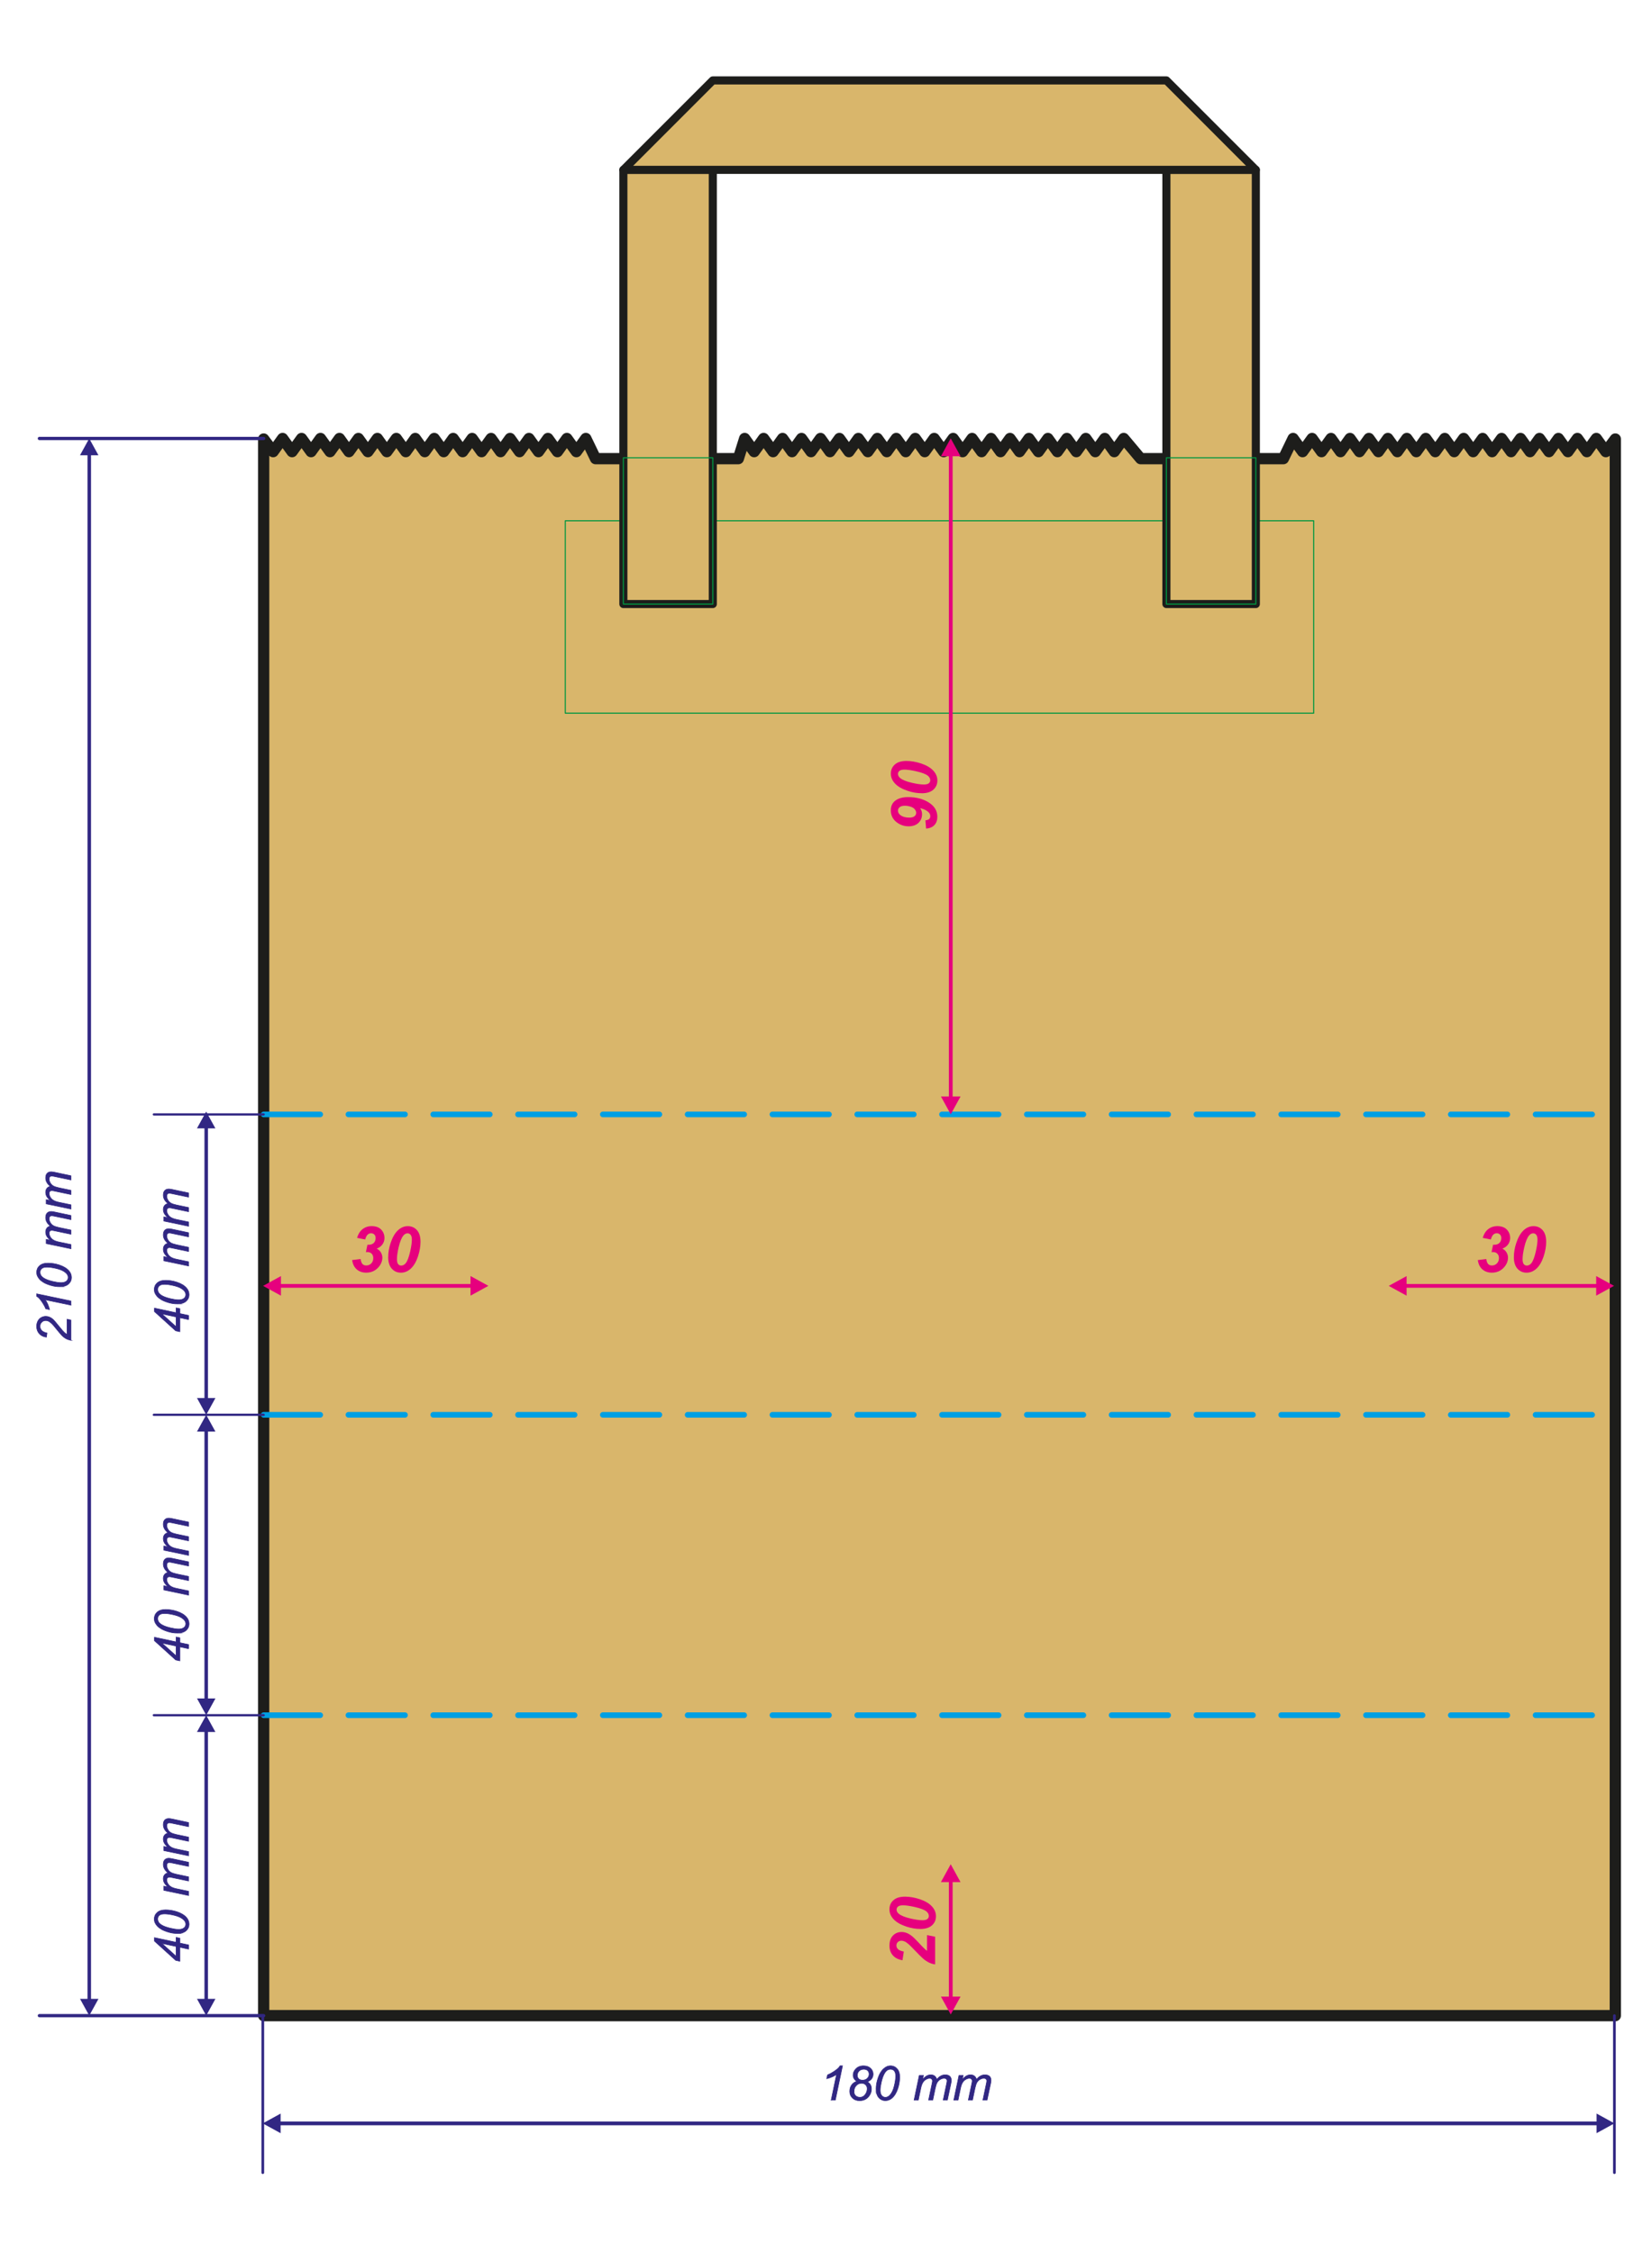 <?xml version="1.0" encoding="UTF-8"?>
<svg xmlns="http://www.w3.org/2000/svg" version="1.1" viewBox="0 0 623.62 850.39">
  <defs>
    <style>
      .cls-1 {
        stroke: #009fe3;
        stroke-dasharray: 21.34 10.67;
        stroke-width: 2.13px;
      }

      .cls-1, .cls-2, .cls-3, .cls-4, .cls-5, .cls-6, .cls-7 {
        stroke-linecap: round;
        stroke-linejoin: round;
      }

      .cls-1, .cls-2, .cls-3, .cls-4, .cls-5, .cls-6, .cls-7, .cls-8 {
        fill: none;
      }

      .cls-2 {
        stroke-width: 3.05px;
      }

      .cls-2, .cls-7 {
        stroke: #1d1d1b;
      }

      .cls-3 {
        stroke-width: 1.22px;
      }

      .cls-3, .cls-5, .cls-6, .cls-8 {
        stroke: #312783;
      }

      .cls-4 {
        stroke: #009640;
        stroke-width: .41px;
      }

      .cls-5 {
        stroke-width: 1.02px;
      }

      .cls-9 {
        fill-rule: evenodd;
      }

      .cls-9, .cls-10 {
        fill: #d9b66b;
      }

      .cls-6 {
        stroke-width: .85px;
      }

      .cls-11 {
        fill: #e6007e;
      }

      .cls-7 {
        stroke-width: 4.25px;
      }

      .cls-8 {
        stroke-miterlimit: 22.93;
        stroke-width: .22px;
      }

      .cls-12 {
        fill: #312783;
      }
    </style>
  </defs>
  <!-- Generator: Adobe Illustrator 28.6.0, SVG Export Plug-In . SVG Version: 1.2.0 Build 709)  -->
  <g>
    <g id="Ebene_1">
      <polygon class="cls-9" points="278.71 173.12 224.83 173.12 221.15 165.5 217.58 170.47 214 165.5 210.42 170.47 206.84 165.5 203.27 170.47 199.69 165.5 196.11 170.47 192.54 165.5 188.96 170.47 185.38 165.5 181.8 170.47 178.23 165.5 174.65 170.47 171.07 165.5 167.5 170.47 163.92 165.5 160.34 170.47 156.76 165.5 153.19 170.47 149.61 165.5 146.03 170.47 142.46 165.5 138.88 170.47 135.3 165.5 131.72 170.47 128.15 165.5 124.57 170.47 120.99 165.5 117.42 170.47 113.84 165.5 110.26 170.47 106.68 165.5 103.11 170.47 99.53 165.7 99.53 279.29 99.53 760.78 609.77 760.78 609.77 279.29 609.77 165.7 606.19 170.47 602.61 165.5 599.03 170.47 595.46 165.5 591.88 170.47 588.3 165.5 584.73 170.47 581.15 165.5 577.57 170.47 573.99 165.5 570.42 170.47 566.84 165.5 563.26 170.47 559.69 165.5 556.11 170.47 552.53 165.5 548.95 170.47 545.38 165.5 541.8 170.47 538.22 165.5 534.65 170.47 531.07 165.5 527.49 170.47 523.91 165.5 520.34 170.47 516.76 165.5 513.18 170.47 509.61 165.5 506.03 170.47 502.45 165.5 498.87 170.47 495.3 165.5 491.72 170.47 488.14 165.5 484.46 173.12 430.59 173.12 424.19 165.5 420.62 170.47 417.04 165.5 413.46 170.47 409.89 165.5 406.31 170.47 402.73 165.5 399.15 170.47 395.58 165.5 392 170.47 388.42 165.5 384.85 170.47 381.27 165.5 377.69 170.47 374.11 165.5 370.54 170.47 366.96 165.5 363.38 170.47 359.81 165.5 356.23 170.47 352.65 165.5 349.07 170.47 345.5 165.5 341.92 170.47 338.34 165.5 334.77 170.47 331.19 165.5 327.61 170.47 324.03 165.5 320.46 170.47 316.88 165.5 313.3 170.47 309.73 165.5 306.15 170.47 302.57 165.5 298.99 170.47 295.42 165.5 291.84 170.47 288.26 165.5 284.69 170.47 281.11 165.5 278.71 173.12"/>
      <polygon class="cls-7" points="278.71 173.12 224.83 173.12 221.15 165.5 217.58 170.47 214 165.5 210.42 170.47 206.84 165.5 203.27 170.47 199.69 165.5 196.11 170.47 192.54 165.5 188.96 170.47 185.38 165.5 181.8 170.47 178.23 165.5 174.65 170.47 171.07 165.5 167.5 170.47 163.92 165.5 160.34 170.47 156.76 165.5 153.19 170.47 149.61 165.5 146.03 170.47 142.46 165.5 138.88 170.47 135.3 165.5 131.72 170.47 128.15 165.5 124.57 170.47 120.99 165.5 117.42 170.47 113.84 165.5 110.26 170.47 106.68 165.5 103.11 170.47 99.53 165.7 99.53 279.29 99.53 760.78 609.77 760.78 609.77 279.29 609.77 165.7 606.19 170.47 602.61 165.5 599.03 170.47 595.46 165.5 591.88 170.47 588.3 165.5 584.73 170.47 581.15 165.5 577.57 170.47 573.99 165.5 570.42 170.47 566.84 165.5 563.26 170.47 559.69 165.5 556.11 170.47 552.53 165.5 548.95 170.47 545.38 165.5 541.8 170.47 538.22 165.5 534.65 170.47 531.07 165.5 527.49 170.47 523.91 165.5 520.34 170.47 516.76 165.5 513.18 170.47 509.61 165.5 506.03 170.47 502.45 165.5 498.87 170.47 495.3 165.5 491.72 170.47 488.14 165.5 484.46 173.12 430.59 173.12 424.19 165.5 420.62 170.47 417.04 165.5 413.46 170.47 409.89 165.5 406.31 170.47 402.73 165.5 399.15 170.47 395.58 165.5 392 170.47 388.42 165.5 384.85 170.47 381.27 165.5 377.69 170.47 374.11 165.5 370.54 170.47 366.96 165.5 363.38 170.47 359.81 165.5 356.23 170.47 352.65 165.5 349.07 170.47 345.5 165.5 341.92 170.47 338.34 165.5 334.77 170.47 331.19 165.5 327.61 170.47 324.03 165.5 320.46 170.47 316.88 165.5 313.3 170.47 309.73 165.5 306.15 170.47 302.57 165.5 298.99 170.47 295.42 165.5 291.84 170.47 288.26 165.5 284.69 170.47 281.11 165.5 278.71 173.12"/>
      <line class="cls-1" x1="99.53" y1="647.39" x2="609.77" y2="647.39"/>
      <line class="cls-1" x1="99.53" y1="534" x2="609.77" y2="534"/>
      <line class="cls-1" x1="99.53" y1="420.62" x2="609.77" y2="420.62"/>
      <rect class="cls-4" x="213.39" y="196.56" width="282.52" height="72.62"/>
      <rect class="cls-10" x="440.31" y="64.11" width="33.76" height="163.88"/>
      <rect class="cls-2" x="440.31" y="64.11" width="33.76" height="163.88"/>
      <rect class="cls-10" x="235.32" y="64.11" width="33.76" height="163.88"/>
      <rect class="cls-2" x="235.32" y="64.11" width="33.76" height="163.88"/>
      <polygon class="cls-9" points="370.2 30.35 389.95 30.35 406.55 30.35 421.89 30.35 440.31 30.35 474.06 64.11 440.31 64.11 421.89 64.11 406.55 64.11 389.95 64.11 370.2 64.11 269.08 64.11 235.32 64.11 269.08 30.35 370.2 30.35"/>
      <polygon class="cls-2" points="370.2 30.35 389.95 30.35 406.55 30.35 421.89 30.35 440.31 30.35 474.06 64.11 440.31 64.11 421.89 64.11 406.55 64.11 389.95 64.11 370.2 64.11 269.08 64.11 235.32 64.11 269.08 30.35 370.2 30.35"/>
      <rect class="cls-4" x="440.31" y="172.78" width="33.76" height="55.21"/>
      <rect class="cls-4" x="235.32" y="172.78" width="33.76" height="55.21"/>
      <path class="cls-11" d="M362.6,413.85l-3.7,6.74-3.7-6.74h7.41ZM359.61,414.43h-1.42v-242.82h1.42v242.82ZM362.6,172.2h-7.41l3.7-6.74,3.7,6.74Z"/>
      <path class="cls-11" d="M362.6,753.6l-3.7,6.74-3.7-6.74h7.41ZM359.61,754.18h-1.42v-44.39h1.42v44.39ZM362.6,710.38h-7.41l3.7-6.74,3.7,6.74Z"/>
      <path class="cls-11" d="M341.64,304.11c-.92,0-1.59.18-2.02.54-.43.36-.64.8-.64,1.33,0,.65.31,1.21.92,1.68.83.63,1.94.94,3.33.94.9,0,1.56-.18,1.99-.52.43-.35.64-.78.64-1.28,0-.43-.16-.86-.5-1.29-.33-.44-.85-.78-1.56-1.02-.72-.24-1.44-.37-2.17-.37M349.6,312.75l-.26-3.14c.67-.06,1.14-.22,1.42-.49.27-.26.41-.62.41-1.06,0-.57-.22-1.08-.67-1.52-.64-.64-1.69-1.16-3.13-1.53.47.73.7,1.5.7,2.3,0,1.33-.45,2.42-1.36,3.28-.9.86-2.14,1.29-3.71,1.29-1.76,0-3.31-.55-4.68-1.66-1.36-1.1-2.04-2.56-2.04-4.38,0-1.61.59-2.84,1.76-3.7,1.17-.85,2.76-1.28,4.76-1.28,3.09,0,5.7.68,7.84,2.05,2.14,1.36,3.2,3.16,3.2,5.39,0,1.3-.37,2.35-1.12,3.13-.74.78-1.79,1.22-3.14,1.31Z"/>
      <path class="cls-11" d="M348.65,296.11c.92,0,1.58-.15,1.95-.45.38-.3.56-.68.56-1.16,0-.63-.29-1.19-.87-1.68-.77-.65-2.3-1.23-4.58-1.74-1.81-.4-3.24-.6-4.3-.6-.86,0-1.48.15-1.86.46-.38.3-.57.69-.57,1.16,0,.6.29,1.13.86,1.59.83.68,2.29,1.28,4.38,1.77,1.81.42,3.29.64,4.43.64M347.97,299.4c-1.73,0-3.48-.29-5.26-.88-2.17-.72-3.78-1.64-4.84-2.77-1.06-1.13-1.58-2.38-1.58-3.76s.5-2.54,1.51-3.44c1.01-.9,2.48-1.34,4.4-1.34,1.76,0,3.62.33,5.58.98,1.96.66,3.46,1.54,4.5,2.65,1.04,1.11,1.57,2.37,1.57,3.76s-.5,2.54-1.51,3.45c-1.01.9-2.47,1.36-4.38,1.36Z"/>
      <path class="cls-11" d="M341.18,736.58l-.49,3.29c-1.59-.26-2.81-.88-3.66-1.86-.85-.97-1.27-2.19-1.27-3.65,0-1.6.43-2.86,1.3-3.78.87-.92,1.97-1.37,3.31-1.37.68,0,1.36.14,2.04.42.68.28,1.4.74,2.15,1.38.53.46,1.28,1.22,2.26,2.26.97,1.05,1.64,1.74,1.99,2.08.36.34.73.67,1.13.98v-5.95l3.07.62v10.44c-.84-.11-1.65-.36-2.41-.74-.76-.39-1.47-.87-2.13-1.44-.66-.58-1.72-1.63-3.18-3.16-1.11-1.15-1.83-1.88-2.17-2.18-.61-.54-1.14-.92-1.58-1.12-.44-.2-.85-.3-1.21-.3-.58,0-1.04.17-1.4.51-.36.34-.54.77-.54,1.29s.2.99.6,1.39c.4.4,1.13.69,2.18.9"/>
      <path class="cls-11" d="M348.12,724.77c.92,0,1.58-.15,1.95-.45.38-.3.56-.68.56-1.16,0-.63-.29-1.19-.87-1.68-.77-.65-2.3-1.23-4.58-1.74-1.81-.4-3.24-.6-4.3-.6-.86,0-1.48.15-1.86.46-.38.3-.57.69-.57,1.16,0,.6.29,1.13.86,1.59.83.68,2.29,1.28,4.38,1.77,1.81.42,3.29.64,4.43.64M347.44,728.06c-1.73,0-3.48-.29-5.26-.88-2.17-.72-3.78-1.64-4.84-2.77-1.06-1.13-1.58-2.38-1.58-3.76s.5-2.54,1.51-3.44c1.01-.9,2.48-1.34,4.4-1.34,1.76,0,3.62.33,5.58.98,1.96.66,3.46,1.54,4.5,2.65,1.04,1.11,1.57,2.37,1.57,3.76s-.5,2.54-1.51,3.45c-1.01.9-2.47,1.36-4.38,1.36Z"/>
      <path class="cls-11" d="M530.98,489.04l-6.74-3.7,6.74-3.7v7.41ZM530.4,486.04v-1.42h72.74v1.42h-72.74ZM602.55,489.04v-7.41l6.74,3.7-6.74,3.7Z"/>
      <path class="cls-11" d="M557.84,475.6l3.22-.39c.13.91.37,1.54.72,1.9.35.35.81.53,1.39.53.77,0,1.4-.26,1.91-.78.5-.52.76-1.18.76-1.99,0-.71-.2-1.26-.61-1.68-.4-.41-.95-.62-1.64-.62-.17,0-.35.02-.54.05l.58-2.81c.12.02.23.02.34.02.9,0,1.58-.23,2.05-.69.47-.46.7-1.08.7-1.86,0-.56-.16-.99-.48-1.32-.32-.32-.73-.48-1.24-.48s-.92.18-1.3.53c-.38.36-.68.96-.91,1.82l-3.07-.61c.39-1.26.93-2.23,1.63-2.91,1.06-1.01,2.35-1.52,3.89-1.52s2.78.44,3.6,1.32c.82.88,1.23,1.94,1.23,3.16,0,.89-.26,1.7-.78,2.42-.52.72-1.24,1.25-2.15,1.58.72.38,1.26.88,1.6,1.49.34.61.52,1.25.52,1.91,0,1.27-.45,2.43-1.35,3.5-1.22,1.46-2.81,2.18-4.74,2.18-1.45,0-2.65-.42-3.59-1.25-.94-.83-1.51-2-1.72-3.52"/>
      <path class="cls-11" d="M574.76,475.17c0,.92.15,1.58.45,1.95.3.38.68.56,1.16.56.63,0,1.19-.29,1.68-.87.65-.78,1.23-2.3,1.74-4.58.4-1.81.6-3.24.6-4.3,0-.86-.15-1.48-.46-1.86-.3-.38-.69-.57-1.16-.57-.6,0-1.13.29-1.59.86-.68.83-1.28,2.29-1.77,4.38-.42,1.81-.64,3.29-.64,4.43M571.48,474.48c0-1.73.29-3.48.88-5.26.72-2.17,1.64-3.78,2.77-4.84,1.13-1.06,2.38-1.58,3.76-1.58s2.54.5,3.44,1.51c.9,1.01,1.34,2.48,1.34,4.4,0,1.76-.33,3.62-.98,5.58-.66,1.96-1.54,3.46-2.65,4.5-1.11,1.04-2.37,1.57-3.76,1.57s-2.54-.5-3.45-1.51c-.9-1.01-1.36-2.47-1.36-4.38Z"/>
      <path class="cls-11" d="M106.06,489.04l-6.74-3.7,6.74-3.7v7.41ZM105.47,486.04v-1.42h72.74v1.42h-72.74ZM177.62,489.04v-7.41l6.74,3.7-6.74,3.7Z"/>
      <path class="cls-11" d="M132.91,475.6l3.22-.39c.13.91.37,1.54.72,1.9.35.35.81.53,1.39.53.77,0,1.4-.26,1.91-.78.5-.52.76-1.18.76-1.99,0-.71-.2-1.26-.61-1.68-.4-.41-.95-.62-1.64-.62-.17,0-.35.02-.54.05l.58-2.81c.12.02.23.02.34.02.9,0,1.58-.23,2.05-.69.47-.46.7-1.08.7-1.86,0-.56-.16-.99-.48-1.32-.32-.32-.73-.48-1.24-.48s-.92.18-1.3.53c-.38.36-.68.96-.91,1.82l-3.07-.61c.39-1.26.93-2.23,1.63-2.91,1.06-1.01,2.35-1.52,3.89-1.52s2.78.44,3.6,1.32c.82.88,1.23,1.94,1.23,3.16,0,.89-.26,1.7-.78,2.42-.52.72-1.24,1.25-2.15,1.58.72.38,1.26.88,1.6,1.49.34.61.52,1.25.52,1.91,0,1.27-.45,2.43-1.35,3.5-1.22,1.46-2.81,2.18-4.74,2.18-1.45,0-2.65-.42-3.59-1.25-.94-.83-1.51-2-1.72-3.52"/>
      <path class="cls-11" d="M149.84,475.17c0,.92.15,1.58.45,1.95.3.38.68.56,1.16.56.63,0,1.19-.29,1.68-.87.65-.78,1.23-2.3,1.74-4.58.4-1.81.6-3.24.6-4.3,0-.86-.15-1.48-.46-1.86-.3-.38-.69-.57-1.16-.57-.6,0-1.13.29-1.59.86-.68.83-1.28,2.29-1.77,4.38-.42,1.81-.64,3.29-.64,4.43M146.55,474.48c0-1.73.29-3.48.88-5.26.72-2.17,1.64-3.78,2.77-4.84,1.13-1.06,2.38-1.58,3.76-1.58s2.54.5,3.44,1.51c.9,1.01,1.34,2.48,1.34,4.4,0,1.76-.33,3.62-.98,5.58-.66,1.96-1.54,3.46-2.65,4.5-1.11,1.04-2.37,1.57-3.76,1.57s-2.54-.5-3.45-1.51c-.9-1.01-1.36-2.47-1.36-4.38Z"/>
      <line class="cls-6" x1="99.53" y1="647.39" x2="58.08" y2="647.39"/>
      <line class="cls-6" x1="99.53" y1="534" x2="58.08" y2="534"/>
      <line class="cls-6" x1="99.53" y1="420.62" x2="58.08" y2="420.62"/>
      <line class="cls-3" x1="99.53" y1="760.78" x2="14.86" y2="760.78"/>
      <line class="cls-3" x1="99.53" y1="165.5" x2="14.86" y2="165.5"/>
      <path class="cls-12" d="M37.17,754.45l-3.48,6.33-3.48-6.33h6.97ZM34.36,755h-1.33V171.28h1.33v583.71ZM37.17,171.83h-6.97l3.48-6.33,3.48,6.33Z"/>
      <path class="cls-12" d="M26.78,505.9c-.77-.17-1.41-.39-1.93-.68-.52-.29-1.01-.67-1.48-1.16-.46-.48-1.24-1.4-2.34-2.77-.66-.83-1.15-1.4-1.47-1.7-.46-.44-.9-.76-1.34-.96-.3-.13-.62-.2-.98-.2-.59,0-1.09.21-1.51.63-.41.42-.62.93-.62,1.54s.21,1.13.63,1.58c.42.45,1.09.77,2.01.97l-.23,1.55c-1.14-.15-2.04-.6-2.7-1.33-.66-.74-.99-1.65-.99-2.75,0-.73.15-1.39.46-1.99.31-.59.73-1.04,1.28-1.34.55-.3,1.12-.45,1.7-.45.85,0,1.68.3,2.47.91.49.38,1.46,1.48,2.91,3.31.62.78,1.13,1.37,1.53,1.75.4.38.77.67,1.12.86v-5.75l1.46.31v7.67Z"/>
      <path class="cls-12" d="M26.78,492.61l-9.73-2.03c.69.88,1.25,2.11,1.66,3.71l-1.44-.3c-.31-.79-.73-1.57-1.24-2.34-.51-.77-.95-1.35-1.34-1.73-.23-.23-.52-.45-.85-.66v-.92l12.92,2.7v1.58Z"/>
      <path class="cls-12" d="M22.96,484.13c.79,0,1.41-.13,1.85-.4.61-.36.92-.89.92-1.59,0-.62-.28-1.17-.83-1.68-.78-.73-1.93-1.27-3.44-1.64-1.51-.37-2.75-.55-3.71-.55s-1.59.18-2,.53c-.41.35-.62.82-.62,1.4,0,.42.11.82.32,1.18.22.37.59.72,1.12,1.05.74.47,1.85.89,3.33,1.24,1.27.3,2.28.45,3.06.45M22.55,485.66c-1.09,0-2.19-.16-3.32-.49-1.12-.33-2.02-.69-2.7-1.09-.67-.4-1.2-.81-1.58-1.24-.38-.43-.66-.85-.84-1.26-.18-.41-.27-.87-.27-1.37,0-.98.37-1.8,1.1-2.46.73-.66,1.79-.99,3.17-.99s2.83.23,4.22.68c1.65.54,2.89,1.29,3.71,2.25.63.74.94,1.58.94,2.52s-.38,1.78-1.14,2.45c-.76.66-1.86,1-3.31,1Z"/>
      <path class="cls-12" d="M26.78,471.33l-9.34-1.96v-1.58l1.55.32c-.66-.59-1.12-1.12-1.37-1.59-.25-.47-.38-.97-.38-1.52,0-.58.15-1.07.46-1.46.31-.39.73-.64,1.29-.77-.59-.48-1.02-.98-1.31-1.5-.29-.52-.44-1.08-.44-1.66,0-.78.18-1.36.55-1.75.37-.39.89-.59,1.55-.59.29,0,.76.07,1.42.21l6.01,1.28v1.58l-6.16-1.29c-.5-.11-.86-.17-1.08-.17-.31,0-.55.1-.72.29-.18.2-.26.47-.26.82,0,.48.14.96.43,1.45.28.49.66.88,1.12,1.15.46.27,1.18.51,2.14.72l4.53.95v1.58l-6.29-1.32c-.43-.09-.73-.14-.92-.14-.3,0-.55.1-.74.29-.19.19-.28.44-.28.74,0,.45.14.93.43,1.42.29.5.69.9,1.2,1.21.51.31,1.24.57,2.19.76l4.41.92v1.58Z"/>
      <path class="cls-12" d="M26.78,456.34l-9.34-1.96v-1.58l1.55.32c-.66-.59-1.12-1.12-1.37-1.59-.25-.47-.38-.97-.38-1.52,0-.58.15-1.07.46-1.46.31-.39.73-.64,1.29-.77-.59-.48-1.02-.98-1.31-1.5-.29-.52-.44-1.08-.44-1.66,0-.78.18-1.36.55-1.75.37-.39.89-.59,1.55-.59.29,0,.76.07,1.42.21l6.01,1.28v1.58l-6.16-1.29c-.5-.11-.86-.17-1.08-.17-.31,0-.55.1-.72.29-.18.19-.26.47-.26.82,0,.48.14.96.43,1.45.28.5.66.88,1.12,1.15.46.27,1.18.51,2.14.72l4.53.95v1.58l-6.29-1.32c-.43-.09-.73-.14-.92-.14-.3,0-.55.1-.74.29-.19.19-.28.44-.28.74,0,.45.14.93.43,1.42.29.5.69.9,1.2,1.21.51.31,1.24.57,2.19.76l4.41.92v1.58Z"/>
      <path class="cls-8" d="M26.78,505.9c-.77-.17-1.41-.39-1.93-.68-.52-.29-1.01-.67-1.48-1.16-.46-.48-1.24-1.4-2.34-2.77-.66-.83-1.15-1.4-1.47-1.7-.46-.44-.9-.76-1.34-.96-.3-.13-.62-.2-.98-.2-.59,0-1.09.21-1.51.63-.41.42-.62.93-.62,1.54s.21,1.13.63,1.58c.42.45,1.09.77,2.01.97l-.23,1.55c-1.14-.15-2.04-.6-2.7-1.33-.66-.74-.99-1.65-.99-2.75,0-.73.15-1.39.46-1.99.31-.59.73-1.04,1.28-1.34.55-.3,1.12-.45,1.7-.45.85,0,1.68.3,2.47.91.49.38,1.46,1.48,2.91,3.31.62.78,1.13,1.37,1.53,1.75.4.38.77.67,1.12.86v-5.75l1.46.31v7.67Z"/>
      <path class="cls-8" d="M26.78,492.61l-9.73-2.03c.69.88,1.25,2.11,1.66,3.71l-1.44-.3c-.31-.79-.73-1.57-1.24-2.34-.51-.77-.95-1.35-1.34-1.73-.23-.23-.52-.45-.85-.66v-.92l12.92,2.7v1.58Z"/>
      <path class="cls-8" d="M22.96,484.13c.79,0,1.41-.13,1.85-.4.61-.36.92-.89.92-1.59,0-.62-.28-1.17-.83-1.68-.78-.73-1.93-1.27-3.44-1.64-1.51-.37-2.75-.55-3.71-.55s-1.59.18-2,.53c-.41.35-.62.82-.62,1.4,0,.42.11.82.32,1.18.22.37.59.72,1.12,1.05.74.47,1.85.89,3.33,1.24,1.27.3,2.28.45,3.06.45ZM22.55,485.66c-1.09,0-2.19-.16-3.32-.49-1.12-.33-2.02-.69-2.7-1.09-.67-.4-1.2-.81-1.58-1.24-.38-.43-.66-.85-.84-1.26-.18-.41-.27-.87-.27-1.37,0-.98.37-1.8,1.1-2.46.73-.66,1.79-.99,3.17-.99s2.83.23,4.22.68c1.65.54,2.89,1.29,3.71,2.25.63.74.94,1.58.94,2.52s-.38,1.78-1.14,2.45c-.76.66-1.86,1-3.31,1Z"/>
      <path class="cls-8" d="M26.78,471.33l-9.34-1.96v-1.58l1.55.32c-.66-.59-1.12-1.12-1.37-1.59-.25-.47-.38-.97-.38-1.52,0-.58.15-1.07.46-1.46.31-.39.73-.64,1.29-.77-.59-.48-1.02-.98-1.31-1.5-.29-.52-.44-1.08-.44-1.66,0-.78.18-1.36.55-1.75.37-.39.89-.59,1.55-.59.29,0,.76.07,1.42.21l6.01,1.28v1.58l-6.16-1.29c-.5-.11-.86-.17-1.08-.17-.31,0-.55.1-.72.29-.18.2-.26.47-.26.82,0,.48.14.96.43,1.45.28.49.66.88,1.12,1.15.46.27,1.18.51,2.14.72l4.53.95v1.58l-6.29-1.32c-.43-.09-.73-.14-.92-.14-.3,0-.55.1-.74.29-.19.19-.28.44-.28.74,0,.45.14.93.43,1.42.29.5.69.9,1.2,1.21.51.31,1.24.57,2.19.76l4.41.92v1.58Z"/>
      <path class="cls-8" d="M26.78,456.34l-9.34-1.96v-1.58l1.55.32c-.66-.59-1.12-1.12-1.37-1.59-.25-.47-.38-.97-.38-1.52,0-.58.15-1.07.46-1.46.31-.39.73-.64,1.29-.77-.59-.48-1.02-.98-1.31-1.5-.29-.52-.44-1.08-.44-1.66,0-.78.18-1.36.55-1.75.37-.39.89-.59,1.55-.59.29,0,.76.07,1.42.21l6.01,1.28v1.58l-6.16-1.29c-.5-.11-.86-.17-1.08-.17-.31,0-.55.1-.72.29-.18.19-.26.47-.26.82,0,.48.14.96.43,1.45.28.5.66.88,1.12,1.15.46.27,1.18.51,2.14.72l4.53.95v1.58l-6.29-1.32c-.43-.09-.73-.14-.92-.14-.3,0-.55.1-.74.29-.19.19-.28.44-.28.74,0,.45.14.93.43,1.42.29.5.69.9,1.2,1.21.51.31,1.24.57,2.19.76l4.41.92v1.58Z"/>
      <path class="cls-12" d="M81.32,527.67l-3.48,6.33-3.48-6.33h6.97ZM78.51,528.22h-1.33v-102.88h1.33v102.88ZM81.32,425.89h-6.97l3.48-6.33,3.48,6.33Z"/>
      <path class="cls-12" d="M74.36,540.34l3.48-6.33,3.48,6.33h-6.97ZM78.51,539.79v101.82h-1.33v-101.82h1.33ZM74.36,641.06h6.97l-3.48,6.33-3.48-6.33Z"/>
      <path class="cls-12" d="M81.32,754.45l-3.48,6.33-3.48-6.33h6.97ZM78.51,754.99h-1.33v-101.82h1.33v101.82ZM81.32,653.72h-6.97l3.48-6.33,3.48,6.33Z"/>
      <path class="cls-12" d="M105.93,805.15l-6.74-3.7,6.74-3.7v7.41ZM105.35,802.16v-1.42h374.45v1.42H105.35ZM479.8,802.16v-1.42h123.48v1.42h-123.48ZM602.7,805.15v-7.41l6.74,3.7-6.74,3.7Z"/>
      <line class="cls-5" x1="99.2" y1="820.04" x2="99.2" y2="760.78"/>
      <line class="cls-5" x1="609.43" y1="820.04" x2="609.43" y2="760.78"/>
      <path class="cls-12" d="M313.77,792.66l2.03-9.73c-.88.69-2.11,1.24-3.71,1.66l.3-1.44c.79-.31,1.57-.73,2.34-1.24.77-.51,1.35-.95,1.73-1.34.23-.23.45-.52.66-.85h.92l-2.7,12.92h-1.58Z"/>
      <path class="cls-12" d="M322.37,789.5c0,.36.09.7.26,1.03.17.33.44.59.79.78.35.19.76.29,1.21.29.86,0,1.56-.4,2.1-1.21.42-.63.63-1.31.63-2.04,0-.6-.2-1.09-.59-1.47-.39-.38-.9-.57-1.54-.57-.8,0-1.47.29-2.03.89-.56.59-.83,1.36-.83,2.31M323.62,783.3c0,.55.18.99.53,1.33.35.34.85.5,1.47.5.73,0,1.32-.22,1.78-.66.46-.44.68-.98.68-1.62,0-.54-.18-.99-.53-1.33-.35-.34-.85-.51-1.47-.51-.47,0-.9.11-1.3.32-.39.22-.69.51-.88.88-.19.37-.29.74-.29,1.09ZM323.49,785.57c-.48-.26-.84-.6-1.08-1.01-.24-.41-.36-.85-.36-1.33,0-.78.28-1.5.84-2.16.75-.89,1.77-1.34,3.05-1.34,1.13,0,2.02.3,2.67.91.65.61.98,1.35.98,2.22,0,.62-.17,1.19-.52,1.69-.35.5-.9.9-1.65,1.2.52.32.89.66,1.11,1.03.29.47.43,1.03.43,1.66,0,1.15-.41,2.18-1.23,3.08-.82.9-1.91,1.35-3.27,1.35-1.09,0-1.97-.33-2.66-1-.69-.67-1.03-1.5-1.03-2.5,0-.95.24-1.75.73-2.43.49-.68,1.15-1.13,1.99-1.37Z"/>
      <path class="cls-12" d="M332.26,788.84c0,.79.13,1.41.4,1.85.36.61.89.92,1.59.92.62,0,1.17-.28,1.68-.83.73-.78,1.27-1.93,1.64-3.44.37-1.51.55-2.75.55-3.71s-.18-1.59-.53-2c-.35-.41-.82-.62-1.4-.62-.42,0-.82.11-1.18.32-.37.22-.72.59-1.05,1.12-.47.74-.89,1.85-1.24,3.33-.3,1.27-.45,2.28-.45,3.06M330.73,788.43c0-1.09.16-2.19.49-3.32.33-1.12.69-2.02,1.09-2.7.4-.67.81-1.2,1.24-1.58.43-.38.85-.66,1.26-.84.41-.18.87-.27,1.37-.27.98,0,1.8.37,2.46,1.1.66.73.99,1.79.99,3.17s-.23,2.83-.68,4.22c-.54,1.65-1.29,2.89-2.25,3.71-.74.63-1.58.94-2.52.94s-1.78-.38-2.45-1.14c-.66-.76-1-1.86-1-3.31Z"/>
      <path class="cls-12" d="M345.06,792.66l1.96-9.34h1.58l-.32,1.55c.59-.66,1.12-1.12,1.59-1.37.47-.25.97-.38,1.52-.38.58,0,1.07.15,1.46.46.39.31.64.74.77,1.29.48-.59.98-1.02,1.5-1.31.52-.29,1.08-.44,1.66-.44.78,0,1.36.18,1.75.55.39.37.59.89.59,1.55,0,.29-.07.76-.21,1.42l-1.28,6.01h-1.58l1.29-6.16c.11-.5.17-.86.17-1.08,0-.31-.1-.55-.29-.72-.2-.18-.47-.26-.82-.26-.48,0-.96.14-1.46.43-.49.28-.88.66-1.15,1.13-.27.46-.51,1.18-.72,2.14l-.95,4.53h-1.58l1.32-6.29c.09-.43.14-.73.14-.92,0-.3-.1-.55-.29-.74-.19-.19-.44-.28-.74-.28-.45,0-.93.14-1.42.43-.5.29-.9.69-1.21,1.2-.31.51-.57,1.24-.76,2.19l-.92,4.41h-1.58Z"/>
      <path class="cls-12" d="M360.05,792.66l1.96-9.34h1.58l-.32,1.55c.59-.66,1.12-1.12,1.59-1.37.47-.25.97-.38,1.52-.38.58,0,1.07.15,1.46.46.39.31.64.74.77,1.29.48-.59.98-1.02,1.5-1.31.53-.29,1.08-.44,1.66-.44.78,0,1.36.18,1.76.55.39.37.58.89.58,1.55,0,.29-.07.76-.21,1.42l-1.28,6.01h-1.58l1.29-6.16c.11-.5.17-.86.17-1.08,0-.31-.1-.55-.29-.72-.19-.18-.47-.26-.82-.26-.48,0-.96.14-1.45.43-.49.28-.88.66-1.15,1.13-.27.46-.51,1.18-.72,2.14l-.95,4.53h-1.58l1.32-6.29c.09-.43.14-.73.14-.92,0-.3-.1-.55-.29-.74-.19-.19-.44-.28-.74-.28-.45,0-.93.14-1.42.43-.5.29-.9.69-1.21,1.2-.31.51-.57,1.24-.76,2.19l-.92,4.41h-1.58Z"/>
      <path class="cls-8" d="M313.77,792.66l2.03-9.73c-.88.69-2.11,1.24-3.71,1.66l.3-1.44c.79-.31,1.57-.73,2.34-1.24.77-.51,1.35-.95,1.73-1.34.23-.23.45-.52.66-.85h.92l-2.7,12.92h-1.58Z"/>
      <path class="cls-8" d="M322.37,789.5c0,.36.09.7.26,1.03.17.33.44.59.79.78.35.19.76.29,1.21.29.86,0,1.56-.4,2.1-1.21.42-.63.63-1.31.63-2.04,0-.6-.2-1.09-.59-1.47-.39-.38-.9-.57-1.54-.57-.8,0-1.47.29-2.03.89-.56.59-.83,1.36-.83,2.31ZM323.62,783.3c0,.55.18.99.53,1.33.35.34.85.5,1.47.5.73,0,1.32-.22,1.78-.66.46-.44.68-.98.68-1.62,0-.54-.18-.99-.53-1.33-.35-.34-.85-.51-1.47-.51-.47,0-.9.11-1.3.32-.39.22-.69.51-.88.88-.19.37-.29.74-.29,1.09ZM323.49,785.57c-.48-.26-.84-.6-1.08-1.01-.24-.41-.36-.85-.36-1.33,0-.78.28-1.5.84-2.16.75-.89,1.77-1.34,3.05-1.34,1.13,0,2.02.3,2.67.91.65.61.98,1.35.98,2.22,0,.62-.17,1.19-.52,1.69-.35.5-.9.9-1.65,1.2.52.32.89.66,1.11,1.03.29.47.43,1.03.43,1.66,0,1.15-.41,2.18-1.23,3.08-.82.9-1.91,1.35-3.27,1.35-1.09,0-1.97-.33-2.66-1-.69-.67-1.03-1.5-1.03-2.5,0-.95.24-1.75.73-2.43.49-.68,1.15-1.13,1.99-1.37Z"/>
      <path class="cls-8" d="M332.26,788.84c0,.79.13,1.41.4,1.85.36.61.89.92,1.59.92.62,0,1.17-.28,1.68-.83.73-.78,1.27-1.93,1.64-3.44.37-1.51.55-2.75.55-3.71s-.18-1.59-.53-2c-.35-.41-.82-.62-1.4-.62-.42,0-.82.11-1.18.32-.37.22-.72.59-1.05,1.12-.47.74-.89,1.85-1.24,3.33-.3,1.27-.45,2.28-.45,3.06ZM330.73,788.43c0-1.09.16-2.19.49-3.32.33-1.12.69-2.02,1.09-2.7.4-.67.81-1.2,1.24-1.58.43-.38.85-.66,1.26-.84.41-.18.87-.27,1.37-.27.98,0,1.8.37,2.46,1.1.66.73.99,1.79.99,3.17s-.23,2.83-.68,4.22c-.54,1.65-1.29,2.89-2.25,3.71-.74.63-1.58.94-2.52.94s-1.78-.38-2.45-1.14c-.66-.76-1-1.86-1-3.31Z"/>
      <path class="cls-8" d="M345.06,792.66l1.96-9.34h1.58l-.32,1.55c.59-.66,1.12-1.12,1.59-1.37.47-.25.97-.38,1.52-.38.58,0,1.07.15,1.46.46.39.31.64.74.77,1.29.48-.59.98-1.02,1.5-1.31.52-.29,1.08-.44,1.66-.44.78,0,1.36.18,1.75.55.39.37.59.89.59,1.55,0,.29-.07.76-.21,1.42l-1.28,6.01h-1.58l1.29-6.16c.11-.5.17-.86.17-1.08,0-.31-.1-.55-.29-.72-.2-.18-.47-.26-.82-.26-.48,0-.96.14-1.46.43-.49.28-.88.66-1.15,1.13-.27.46-.51,1.18-.72,2.14l-.95,4.53h-1.58l1.32-6.29c.09-.43.14-.73.14-.92,0-.3-.1-.55-.29-.74-.19-.19-.44-.28-.74-.28-.45,0-.93.14-1.42.43-.5.29-.9.69-1.21,1.2-.31.51-.57,1.24-.76,2.19l-.92,4.41h-1.58Z"/>
      <path class="cls-8" d="M360.05,792.66l1.96-9.34h1.58l-.32,1.55c.59-.66,1.12-1.12,1.59-1.37.47-.25.97-.38,1.52-.38.58,0,1.07.15,1.46.46.39.31.64.74.77,1.29.48-.59.98-1.02,1.5-1.31.53-.29,1.08-.44,1.66-.44.78,0,1.36.18,1.76.55.39.37.58.89.58,1.55,0,.29-.07.76-.21,1.42l-1.28,6.01h-1.58l1.29-6.16c.11-.5.17-.86.17-1.08,0-.31-.1-.55-.29-.72-.19-.18-.47-.26-.82-.26-.48,0-.96.14-1.45.43-.49.28-.88.66-1.15,1.13-.27.46-.51,1.18-.72,2.14l-.95,4.53h-1.58l1.32-6.29c.09-.43.14-.73.14-.92,0-.3-.1-.55-.29-.74-.19-.19-.44-.28-.74-.28-.45,0-.93.14-1.42.43-.5.29-.9.69-1.21,1.2-.31.51-.57,1.24-.76,2.19l-.92,4.41h-1.58Z"/>
      <path class="cls-12" d="M66.48,497.06l-5.37-1.15,5.37,4.84v-3.69ZM71.18,498.06l-3.29-.7v5.28l-1.57-.34-8.02-7.27v-1.3l8.19,1.75v-1.84l1.4.29v1.85l3.29.71v1.58Z"/>
      <path class="cls-12" d="M67.36,490.62c.79,0,1.41-.13,1.85-.4.61-.36.92-.89.92-1.59,0-.62-.28-1.17-.83-1.68-.78-.73-1.93-1.27-3.44-1.64s-2.75-.55-3.71-.55-1.59.18-2,.53c-.41.35-.62.82-.62,1.4,0,.42.11.82.32,1.18.22.37.59.72,1.12,1.05.74.47,1.85.89,3.33,1.24,1.27.3,2.28.45,3.06.45M66.95,492.15c-1.09,0-2.19-.16-3.32-.49-1.12-.33-2.02-.69-2.7-1.09-.67-.4-1.2-.81-1.58-1.24-.38-.43-.66-.85-.84-1.26-.18-.41-.27-.87-.27-1.37,0-.98.37-1.8,1.1-2.46.73-.66,1.79-.99,3.17-.99s2.83.23,4.22.68c1.65.54,2.89,1.29,3.71,2.25.63.74.94,1.58.94,2.52s-.38,1.78-1.14,2.45c-.76.66-1.86,1-3.31,1Z"/>
      <path class="cls-12" d="M71.18,477.83l-9.34-1.96v-1.58l1.55.32c-.66-.59-1.12-1.12-1.37-1.59-.25-.47-.38-.97-.38-1.52,0-.58.15-1.07.46-1.46.31-.39.74-.64,1.29-.77-.59-.48-1.02-.98-1.31-1.5-.29-.52-.44-1.08-.44-1.66,0-.78.18-1.36.55-1.76.37-.39.88-.58,1.55-.58.29,0,.76.07,1.42.21l6.01,1.28v1.58l-6.16-1.29c-.5-.11-.86-.17-1.08-.17-.31,0-.55.1-.72.29-.18.2-.26.47-.26.82,0,.48.14.96.43,1.46.28.49.66.88,1.12,1.15.46.27,1.18.51,2.14.72l4.53.95v1.58l-6.29-1.32c-.43-.09-.73-.14-.92-.14-.3,0-.55.1-.74.29-.19.19-.28.44-.28.74,0,.45.14.93.43,1.42.29.5.69.9,1.2,1.21.51.31,1.24.57,2.19.76l4.41.92v1.58Z"/>
      <path class="cls-12" d="M71.18,462.83l-9.34-1.96v-1.58l1.55.32c-.66-.59-1.12-1.12-1.37-1.59-.25-.47-.38-.97-.38-1.52,0-.58.15-1.07.46-1.46.31-.39.74-.64,1.29-.77-.59-.48-1.02-.98-1.31-1.5-.29-.53-.44-1.08-.44-1.66,0-.78.18-1.36.55-1.75.37-.39.88-.59,1.55-.59.29,0,.76.07,1.42.21l6.01,1.28v1.58l-6.16-1.29c-.5-.11-.86-.17-1.08-.17-.31,0-.55.1-.72.29-.18.2-.26.47-.26.82,0,.48.14.96.43,1.45.28.49.66.88,1.12,1.15.46.27,1.18.51,2.14.72l4.53.95v1.58l-6.29-1.32c-.43-.09-.73-.14-.92-.14-.3,0-.55.1-.74.29-.19.19-.28.44-.28.74,0,.45.14.93.43,1.42.29.5.69.9,1.2,1.21.51.31,1.24.57,2.19.76l4.41.92v1.58Z"/>
      <path class="cls-8" d="M66.48,497.06l-5.37-1.15,5.37,4.84v-3.69ZM71.18,498.06l-3.29-.7v5.28l-1.57-.34-8.02-7.27v-1.3l8.19,1.75v-1.84l1.4.29v1.85l3.29.71v1.58Z"/>
      <path class="cls-8" d="M67.36,490.62c.79,0,1.41-.13,1.85-.4.61-.36.92-.89.92-1.59,0-.62-.28-1.17-.83-1.68-.78-.73-1.93-1.27-3.44-1.64s-2.75-.55-3.71-.55-1.59.18-2,.53c-.41.35-.62.82-.62,1.4,0,.42.11.82.32,1.18.22.37.59.72,1.12,1.05.74.47,1.85.89,3.33,1.24,1.27.3,2.28.45,3.06.45ZM66.95,492.15c-1.09,0-2.19-.16-3.32-.49-1.12-.33-2.02-.69-2.7-1.09-.67-.4-1.2-.81-1.58-1.24-.38-.43-.66-.85-.84-1.26-.18-.41-.27-.87-.27-1.37,0-.98.37-1.8,1.1-2.46.73-.66,1.79-.99,3.17-.99s2.83.23,4.22.68c1.65.54,2.89,1.29,3.71,2.25.63.74.94,1.58.94,2.52s-.38,1.78-1.14,2.45c-.76.66-1.86,1-3.31,1Z"/>
      <path class="cls-8" d="M71.18,477.83l-9.34-1.96v-1.58l1.55.32c-.66-.59-1.12-1.12-1.37-1.59-.25-.47-.38-.97-.38-1.52,0-.58.15-1.07.46-1.46.31-.39.74-.64,1.29-.77-.59-.48-1.02-.98-1.31-1.5-.29-.52-.44-1.08-.44-1.66,0-.78.18-1.36.55-1.76.37-.39.88-.58,1.55-.58.29,0,.76.07,1.42.21l6.01,1.28v1.58l-6.16-1.29c-.5-.11-.86-.17-1.08-.17-.31,0-.55.1-.72.29-.18.2-.26.47-.26.82,0,.48.14.96.43,1.46.28.49.66.88,1.12,1.15.46.27,1.18.51,2.14.72l4.53.95v1.58l-6.29-1.32c-.43-.09-.73-.14-.92-.14-.3,0-.55.1-.74.29-.19.19-.28.44-.28.74,0,.45.14.93.43,1.42.29.5.69.9,1.2,1.21.51.31,1.24.57,2.19.76l4.41.92v1.58Z"/>
      <path class="cls-8" d="M71.18,462.83l-9.34-1.96v-1.58l1.55.32c-.66-.59-1.12-1.12-1.37-1.59-.25-.47-.38-.97-.38-1.52,0-.58.15-1.07.46-1.46.31-.39.74-.64,1.29-.77-.59-.48-1.02-.98-1.31-1.5-.29-.53-.44-1.08-.44-1.66,0-.78.18-1.36.55-1.75.37-.39.88-.59,1.55-.59.29,0,.76.07,1.42.21l6.01,1.28v1.58l-6.16-1.29c-.5-.11-.86-.17-1.08-.17-.31,0-.55.1-.72.29-.18.2-.26.47-.26.82,0,.48.14.96.43,1.45.28.49.66.88,1.12,1.15.46.27,1.18.51,2.14.72l4.53.95v1.58l-6.29-1.32c-.43-.09-.73-.14-.92-.14-.3,0-.55.1-.74.29-.19.19-.28.44-.28.74,0,.45.14.93.43,1.42.29.5.69.9,1.2,1.21.51.31,1.24.57,2.19.76l4.41.92v1.58Z"/>
      <path class="cls-12" d="M66.48,621.29l-5.37-1.15,5.37,4.84v-3.69ZM71.18,622.29l-3.29-.7v5.28l-1.57-.34-8.02-7.27v-1.3l8.19,1.75v-1.84l1.4.29v1.85l3.29.7v1.58Z"/>
      <path class="cls-12" d="M67.36,614.86c.79,0,1.41-.13,1.85-.4.61-.36.92-.89.92-1.59,0-.62-.28-1.17-.83-1.68-.78-.73-1.93-1.27-3.44-1.64s-2.75-.55-3.71-.55-1.59.18-2,.53c-.41.35-.62.82-.62,1.4,0,.42.11.82.32,1.18.22.37.59.72,1.12,1.05.74.47,1.85.89,3.33,1.24,1.27.3,2.28.45,3.06.45M66.95,616.39c-1.09,0-2.19-.16-3.32-.49-1.12-.33-2.02-.69-2.7-1.09-.67-.4-1.2-.81-1.58-1.24-.38-.43-.66-.85-.84-1.26-.18-.41-.27-.87-.27-1.37,0-.98.37-1.8,1.1-2.46.73-.66,1.79-.99,3.17-.99s2.83.23,4.22.68c1.65.54,2.89,1.29,3.71,2.25.63.74.94,1.58.94,2.52s-.38,1.78-1.14,2.45c-.76.66-1.86,1-3.31,1Z"/>
      <path class="cls-12" d="M71.18,602.06l-9.34-1.96v-1.58l1.55.32c-.66-.59-1.12-1.12-1.37-1.59-.25-.47-.38-.97-.38-1.52,0-.58.15-1.07.46-1.46.31-.39.74-.64,1.29-.77-.59-.48-1.02-.98-1.31-1.5-.29-.52-.44-1.08-.44-1.66,0-.78.18-1.36.55-1.76.37-.39.88-.58,1.55-.58.29,0,.76.07,1.42.21l6.01,1.28v1.58l-6.16-1.29c-.5-.11-.86-.17-1.08-.17-.31,0-.55.1-.72.29-.18.2-.26.47-.26.82,0,.48.14.96.43,1.46.28.49.66.88,1.12,1.15.46.27,1.18.51,2.14.72l4.53.95v1.58l-6.29-1.32c-.43-.09-.73-.14-.92-.14-.3,0-.55.1-.74.29-.19.19-.28.44-.28.74,0,.45.14.93.43,1.42.29.5.69.9,1.2,1.21.51.31,1.24.57,2.19.76l4.41.92v1.58Z"/>
      <path class="cls-12" d="M71.18,587.06l-9.34-1.96v-1.58l1.55.32c-.66-.59-1.12-1.12-1.37-1.59-.25-.47-.38-.97-.38-1.52,0-.58.15-1.07.46-1.46.31-.39.74-.64,1.29-.77-.59-.48-1.02-.98-1.31-1.5-.29-.52-.44-1.08-.44-1.66,0-.78.18-1.36.55-1.75.37-.39.88-.59,1.55-.59.29,0,.76.07,1.42.21l6.01,1.28v1.58l-6.16-1.29c-.5-.11-.86-.17-1.08-.17-.31,0-.55.1-.72.29-.18.2-.26.47-.26.82,0,.48.14.96.43,1.45.28.49.66.88,1.12,1.15.46.27,1.18.51,2.14.72l4.53.95v1.58l-6.29-1.32c-.43-.09-.73-.14-.92-.14-.3,0-.55.1-.74.29-.19.19-.28.44-.28.74,0,.45.14.93.43,1.42.29.5.69.9,1.2,1.21.51.31,1.24.57,2.19.76l4.41.92v1.58Z"/>
      <path class="cls-8" d="M66.48,621.29l-5.37-1.15,5.37,4.84v-3.69ZM71.18,622.29l-3.29-.7v5.28l-1.57-.34-8.02-7.27v-1.3l8.19,1.75v-1.84l1.4.29v1.85l3.29.7v1.58Z"/>
      <path class="cls-8" d="M67.36,614.86c.79,0,1.41-.13,1.85-.4.61-.36.92-.89.92-1.59,0-.62-.28-1.17-.83-1.68-.78-.73-1.93-1.27-3.44-1.64s-2.75-.55-3.71-.55-1.59.18-2,.53c-.41.35-.62.82-.62,1.4,0,.42.11.82.32,1.18.22.37.59.72,1.12,1.05.74.47,1.85.89,3.33,1.24,1.27.3,2.28.45,3.06.45ZM66.95,616.39c-1.09,0-2.19-.16-3.32-.49-1.12-.33-2.02-.69-2.7-1.09-.67-.4-1.2-.81-1.58-1.24-.38-.43-.66-.85-.84-1.26-.18-.41-.27-.87-.27-1.37,0-.98.37-1.8,1.1-2.46.73-.66,1.79-.99,3.17-.99s2.83.23,4.22.68c1.65.54,2.89,1.29,3.71,2.25.63.74.94,1.58.94,2.52s-.38,1.78-1.14,2.45c-.76.66-1.86,1-3.31,1Z"/>
      <path class="cls-8" d="M71.18,602.06l-9.34-1.96v-1.58l1.55.32c-.66-.59-1.12-1.12-1.37-1.59-.25-.47-.38-.97-.38-1.52,0-.58.15-1.07.46-1.46.31-.39.74-.64,1.29-.77-.59-.48-1.02-.98-1.31-1.5-.29-.52-.44-1.08-.44-1.66,0-.78.18-1.36.55-1.76.37-.39.88-.58,1.55-.58.29,0,.76.07,1.42.21l6.01,1.28v1.58l-6.16-1.29c-.5-.11-.86-.17-1.08-.17-.31,0-.55.1-.72.29-.18.2-.26.47-.26.82,0,.48.14.96.43,1.46.28.49.66.88,1.12,1.15.46.27,1.18.51,2.14.72l4.53.95v1.58l-6.29-1.32c-.43-.09-.73-.14-.92-.14-.3,0-.55.1-.74.29-.19.19-.28.44-.28.74,0,.45.14.93.43,1.42.29.5.69.9,1.2,1.21.51.31,1.24.57,2.19.76l4.41.92v1.58Z"/>
      <path class="cls-8" d="M71.18,587.06l-9.34-1.96v-1.58l1.55.32c-.66-.59-1.12-1.12-1.37-1.59-.25-.47-.38-.97-.38-1.52,0-.58.15-1.07.46-1.46.31-.39.74-.64,1.29-.77-.59-.48-1.02-.98-1.31-1.5-.29-.52-.44-1.08-.44-1.66,0-.78.18-1.36.55-1.75.37-.39.88-.59,1.55-.59.29,0,.76.07,1.42.21l6.01,1.28v1.58l-6.16-1.29c-.5-.11-.86-.17-1.08-.17-.31,0-.55.1-.72.29-.18.2-.26.47-.26.82,0,.48.14.96.43,1.45.28.49.66.88,1.12,1.15.46.27,1.18.51,2.14.72l4.53.95v1.58l-6.29-1.32c-.43-.09-.73-.14-.92-.14-.3,0-.55.1-.74.29-.19.19-.28.44-.28.74,0,.45.14.93.43,1.42.29.5.69.9,1.2,1.21.51.31,1.24.57,2.19.76l4.41.92v1.58Z"/>
      <path class="cls-12" d="M66.48,734.67l-5.37-1.15,5.37,4.84v-3.69ZM71.18,735.68l-3.29-.71v5.28l-1.57-.34-8.02-7.27v-1.3l8.19,1.75v-1.84l1.4.29v1.85l3.29.7v1.58Z"/>
      <path class="cls-12" d="M67.36,728.24c.79,0,1.41-.13,1.85-.4.61-.36.92-.89.92-1.59,0-.62-.28-1.17-.83-1.68-.78-.73-1.93-1.27-3.44-1.64-1.51-.37-2.75-.55-3.71-.55s-1.59.18-2,.53c-.41.35-.62.82-.62,1.4,0,.42.11.82.32,1.18.22.37.59.72,1.12,1.05.74.47,1.85.89,3.33,1.24,1.27.3,2.28.45,3.06.45M66.95,729.77c-1.09,0-2.19-.16-3.32-.49-1.12-.33-2.02-.69-2.7-1.09-.67-.4-1.2-.81-1.58-1.24-.38-.43-.66-.85-.84-1.26-.18-.41-.27-.87-.27-1.37,0-.98.37-1.8,1.1-2.46.73-.66,1.79-.99,3.17-.99s2.83.23,4.22.68c1.65.54,2.89,1.29,3.71,2.25.63.74.94,1.58.94,2.52s-.38,1.78-1.14,2.45c-.76.66-1.86,1-3.31,1Z"/>
      <path class="cls-12" d="M71.18,715.44l-9.34-1.96v-1.58l1.55.32c-.66-.59-1.12-1.12-1.37-1.59-.25-.47-.38-.97-.38-1.52,0-.58.15-1.07.46-1.46.31-.39.74-.64,1.29-.77-.59-.48-1.02-.98-1.31-1.5-.29-.52-.44-1.08-.44-1.66,0-.78.18-1.36.55-1.75.37-.39.88-.59,1.55-.59.29,0,.76.07,1.42.21l6.01,1.28v1.58l-6.16-1.29c-.5-.11-.86-.17-1.08-.17-.31,0-.55.1-.72.29-.18.19-.26.47-.26.82,0,.48.14.96.43,1.46.28.49.66.88,1.12,1.15.46.27,1.18.51,2.14.72l4.53.95v1.58l-6.29-1.32c-.43-.09-.73-.14-.92-.14-.3,0-.55.1-.74.29-.19.19-.28.44-.28.74,0,.45.14.93.43,1.42.29.5.69.9,1.2,1.21.51.31,1.24.57,2.19.76l4.41.92v1.58Z"/>
      <path class="cls-12" d="M71.18,700.45l-9.34-1.96v-1.58l1.55.32c-.66-.59-1.12-1.12-1.37-1.59-.25-.47-.38-.97-.38-1.52,0-.58.15-1.07.46-1.46.31-.39.74-.64,1.29-.77-.59-.48-1.02-.98-1.31-1.5-.29-.53-.44-1.08-.44-1.66,0-.78.18-1.36.55-1.76.37-.39.88-.58,1.55-.58.29,0,.76.07,1.42.21l6.01,1.28v1.58l-6.16-1.29c-.5-.11-.86-.17-1.08-.17-.31,0-.55.1-.72.29-.18.2-.26.47-.26.82,0,.48.14.96.43,1.46.28.49.66.88,1.12,1.15.46.27,1.18.51,2.14.72l4.53.95v1.58l-6.29-1.32c-.43-.09-.73-.14-.92-.14-.3,0-.55.1-.74.29-.19.19-.28.44-.28.74,0,.45.14.93.43,1.42.29.5.69.9,1.2,1.21.51.31,1.24.57,2.19.76l4.41.92v1.58Z"/>
      <path class="cls-8" d="M66.48,734.67l-5.37-1.15,5.37,4.84v-3.69ZM71.18,735.68l-3.29-.71v5.28l-1.57-.34-8.02-7.27v-1.3l8.19,1.75v-1.84l1.4.29v1.85l3.29.7v1.58Z"/>
      <path class="cls-8" d="M67.36,728.24c.79,0,1.41-.13,1.85-.4.61-.36.92-.89.92-1.59,0-.62-.28-1.17-.83-1.68-.78-.73-1.93-1.27-3.44-1.64-1.51-.37-2.75-.55-3.71-.55s-1.59.18-2,.53c-.41.35-.62.82-.62,1.4,0,.42.11.82.32,1.18.22.37.59.72,1.12,1.05.74.47,1.85.89,3.33,1.24,1.27.3,2.28.45,3.06.45ZM66.95,729.77c-1.09,0-2.19-.16-3.32-.49-1.12-.33-2.02-.69-2.7-1.09-.67-.4-1.2-.81-1.58-1.24-.38-.43-.66-.85-.84-1.26-.18-.41-.27-.87-.27-1.37,0-.98.37-1.8,1.1-2.46.73-.66,1.79-.99,3.17-.99s2.83.23,4.22.68c1.65.54,2.89,1.29,3.71,2.25.63.74.94,1.58.94,2.52s-.38,1.78-1.14,2.45c-.76.66-1.86,1-3.31,1Z"/>
      <path class="cls-8" d="M71.18,715.44l-9.34-1.96v-1.58l1.55.32c-.66-.59-1.12-1.12-1.37-1.59-.25-.47-.38-.97-.38-1.52,0-.58.15-1.07.46-1.46.31-.39.74-.64,1.29-.77-.59-.48-1.02-.98-1.31-1.5-.29-.52-.44-1.08-.44-1.66,0-.78.18-1.36.55-1.75.37-.39.88-.59,1.55-.59.29,0,.76.07,1.42.21l6.01,1.28v1.58l-6.16-1.29c-.5-.11-.86-.17-1.08-.17-.31,0-.55.1-.72.29-.18.19-.26.47-.26.82,0,.48.14.96.43,1.46.28.49.66.88,1.12,1.15.46.27,1.18.51,2.14.72l4.53.95v1.58l-6.29-1.32c-.43-.09-.73-.14-.92-.14-.3,0-.55.1-.74.29-.19.19-.28.44-.28.74,0,.45.14.93.43,1.42.29.5.69.9,1.2,1.21.51.31,1.24.57,2.19.76l4.41.92v1.58Z"/>
      <path class="cls-8" d="M71.18,700.45l-9.34-1.96v-1.58l1.55.32c-.66-.59-1.12-1.12-1.37-1.59-.25-.47-.38-.97-.38-1.52,0-.58.15-1.07.46-1.46.31-.39.74-.64,1.29-.77-.59-.48-1.02-.98-1.31-1.5-.29-.53-.44-1.08-.44-1.66,0-.78.18-1.36.55-1.76.37-.39.88-.58,1.55-.58.29,0,.76.07,1.42.21l6.01,1.28v1.58l-6.16-1.29c-.5-.11-.86-.17-1.08-.17-.31,0-.55.1-.72.29-.18.2-.26.47-.26.82,0,.48.14.96.43,1.46.28.49.66.88,1.12,1.15.46.27,1.18.51,2.14.72l4.53.95v1.58l-6.29-1.32c-.43-.09-.73-.14-.92-.14-.3,0-.55.1-.74.29-.19.19-.28.44-.28.74,0,.45.14.93.43,1.42.29.5.69.9,1.2,1.21.51.31,1.24.57,2.19.76l4.41.92v1.58Z"/>
    </g>
  </g>
</svg>